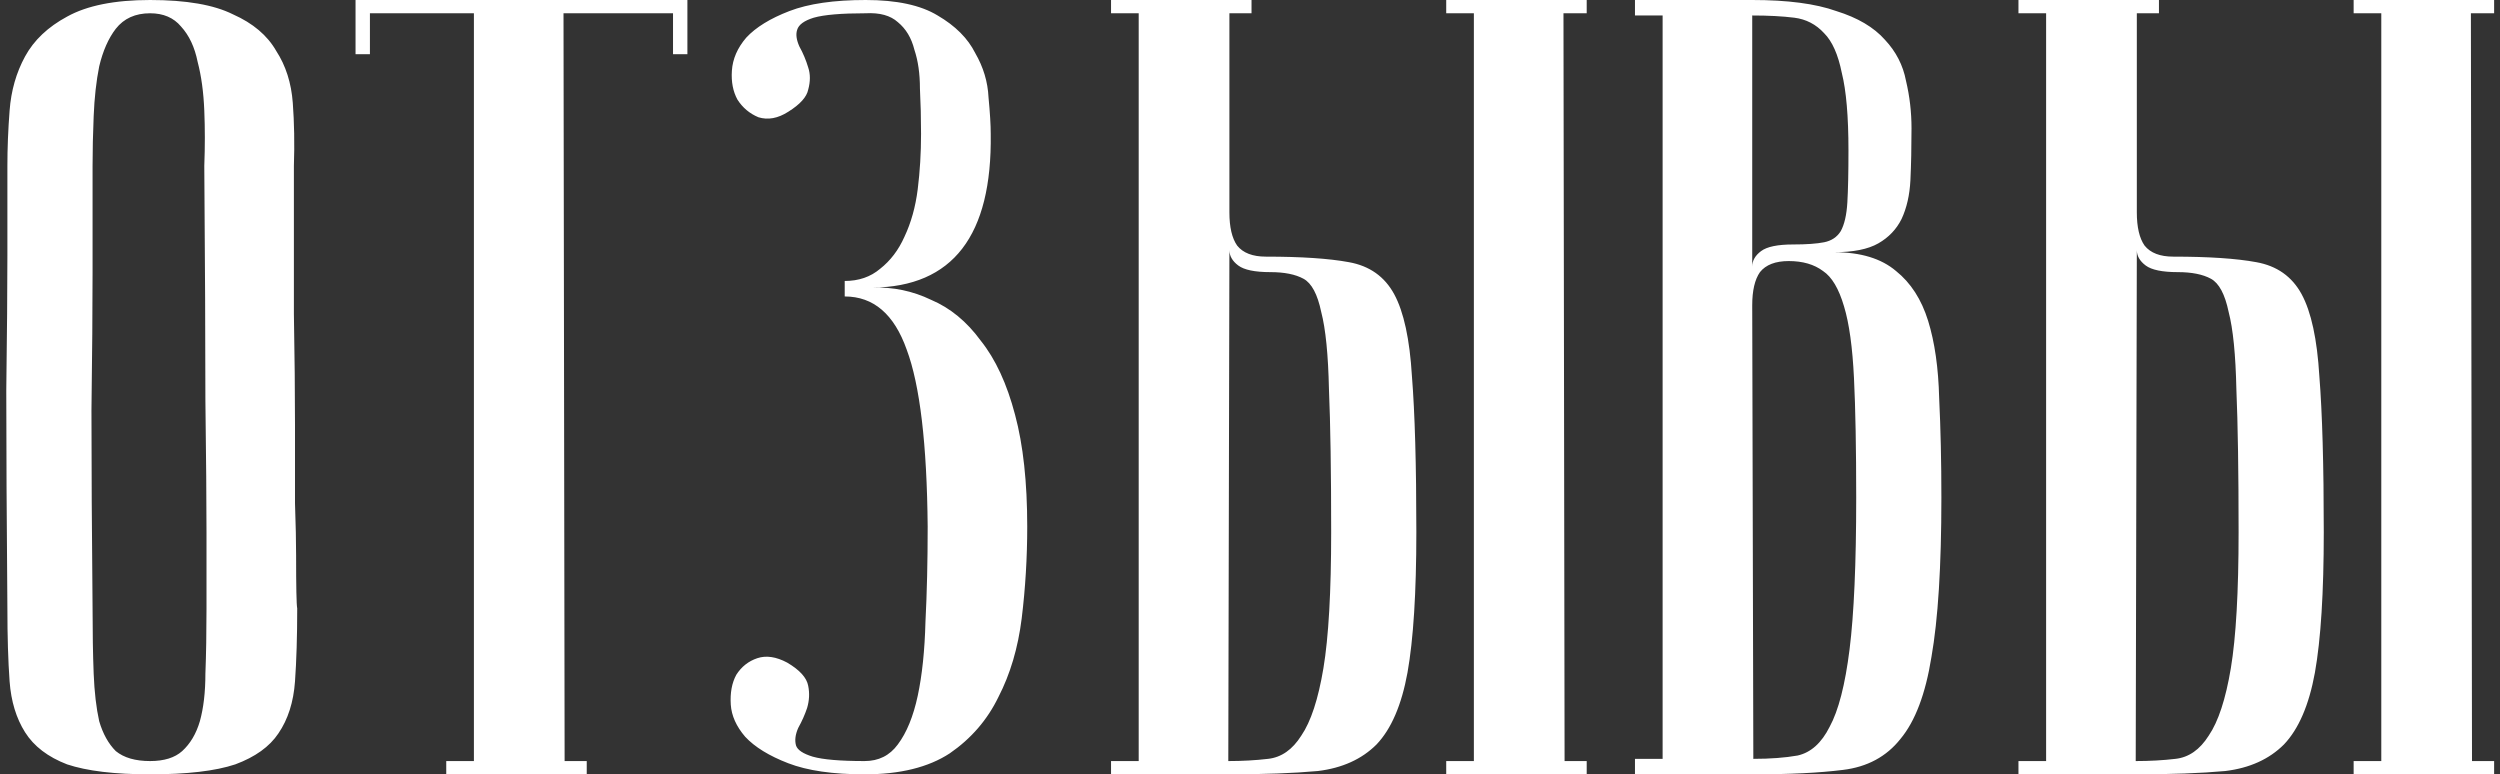 <?xml version="1.0" encoding="UTF-8"?> <svg xmlns="http://www.w3.org/2000/svg" width="226" height="70" viewBox="0 0 226 70" fill="none"><rect x="0" y="0" width="226" height="70" fill="#333333" stroke="none"/> <path d="M0.668 55C0.601 47 0.568 40.433 0.568 35.3C0.635 30.167 0.668 26.1 0.668 23.1V15C0.668 13.4 0.735 11.733 0.868 10C1.001 8.2 1.468 6.567 2.268 5.1C3.068 3.633 4.335 2.433 6.068 1.5C7.868 0.5 10.368 -4.76837e-06 13.568 -4.76837e-06C16.835 -4.76837e-06 19.335 0.433 21.068 1.3C22.868 2.1 24.168 3.2 24.968 4.6C25.835 5.933 26.335 7.5 26.468 9.3C26.601 11.1 26.635 13 26.568 15C26.568 20.067 26.568 24.533 26.568 28.4C26.635 32.2 26.668 35.533 26.668 38.4C26.668 41.2 26.668 43.567 26.668 45.5C26.735 47.433 26.768 49 26.768 50.2C26.768 53.067 26.801 54.667 26.868 55C26.868 57.533 26.801 59.733 26.668 61.6C26.535 63.467 26.035 65.033 25.168 66.3C24.368 67.5 23.068 68.433 21.268 69.1C19.468 69.7 16.901 70 13.568 70C10.368 70 7.868 69.7 6.068 69.1C4.335 68.433 3.068 67.467 2.268 66.2C1.468 64.933 1.001 63.4 0.868 61.6C0.735 59.733 0.668 57.533 0.668 55ZM8.368 55C8.368 57.2 8.401 59.167 8.468 60.9C8.535 62.567 8.701 64 8.968 65.2C9.301 66.333 9.801 67.233 10.468 67.9C11.201 68.5 12.235 68.8 13.568 68.8C14.835 68.8 15.801 68.5 16.468 67.9C17.201 67.233 17.735 66.333 18.068 65.2C18.401 64 18.568 62.567 18.568 60.9C18.635 59.167 18.668 57.2 18.668 55V48.2C18.668 45.4 18.635 41.4 18.568 36.2C18.568 30.933 18.535 23.867 18.468 15C18.535 13.267 18.535 11.6 18.468 10C18.401 8.333 18.201 6.867 17.868 5.6C17.601 4.267 17.101 3.2 16.368 2.4C15.701 1.6 14.768 1.2 13.568 1.2C12.235 1.2 11.201 1.667 10.468 2.6C9.801 3.467 9.301 4.6 8.968 6C8.701 7.333 8.535 8.833 8.468 10.5C8.401 12.1 8.368 13.6 8.368 15V24.6C8.368 27.867 8.335 32.033 8.268 37.1C8.268 42.1 8.301 48.067 8.368 55ZM62.141 -4.76837e-06V4.9H60.841V1.2H50.941L51.041 68.8H53.041V70H40.341V68.8H42.841V1.2H33.441V4.9H32.141V-4.76837e-06H62.141ZM78.162 68.8C79.429 68.8 80.429 68.3 81.162 67.3C81.963 66.233 82.562 64.767 82.963 62.9C83.362 61.033 83.596 58.8 83.662 56.2C83.796 53.6 83.862 50.733 83.862 47.6C83.796 40.133 83.162 34.8 81.963 31.6C80.829 28.4 78.963 26.8 76.362 26.8V25.4C77.629 25.4 78.696 25.033 79.562 24.3C80.496 23.567 81.229 22.6 81.763 21.4C82.362 20.133 82.763 18.7 82.963 17.1C83.162 15.5 83.263 13.833 83.263 12.1C83.263 10.7 83.229 9.333 83.162 8C83.162 6.667 82.996 5.5 82.662 4.5C82.396 3.433 81.896 2.6 81.162 2C80.496 1.4 79.529 1.133 78.263 1.2C76.062 1.2 74.496 1.333 73.562 1.6C72.696 1.867 72.196 2.233 72.062 2.7C71.929 3.1 71.996 3.6 72.263 4.2C72.596 4.8 72.862 5.433 73.062 6.1C73.263 6.7 73.263 7.367 73.062 8.1C72.929 8.767 72.329 9.433 71.263 10.1C70.329 10.7 69.429 10.867 68.562 10.6C67.763 10.267 67.129 9.733 66.662 9C66.263 8.267 66.096 7.4 66.162 6.4C66.229 5.333 66.662 4.333 67.463 3.4C68.329 2.467 69.629 1.667 71.362 1C73.096 0.333 75.396 -4.76837e-06 78.263 -4.76837e-06C81.062 -4.76837e-06 83.229 0.467 84.763 1.4C86.362 2.333 87.496 3.467 88.162 4.8C88.896 6.067 89.296 7.4 89.362 8.8C89.496 10.2 89.562 11.3 89.562 12.1C89.696 21.3 86.129 25.933 78.862 26C80.729 25.933 82.496 26.3 84.162 27.1C85.896 27.833 87.396 29.067 88.662 30.8C89.996 32.467 91.029 34.7 91.763 37.5C92.496 40.233 92.862 43.6 92.862 47.6C92.862 50.4 92.696 53.167 92.362 55.9C92.029 58.567 91.329 60.933 90.263 63C89.263 65.067 87.796 66.767 85.862 68.1C83.929 69.367 81.362 70 78.162 70C75.296 70 72.996 69.667 71.263 69C69.529 68.333 68.229 67.533 67.362 66.6C66.562 65.667 66.129 64.7 66.062 63.7C65.996 62.633 66.162 61.733 66.562 61C67.029 60.267 67.662 59.767 68.463 59.5C69.263 59.233 70.162 59.367 71.162 59.9C72.296 60.567 72.929 61.267 73.062 62C73.196 62.667 73.162 63.333 72.963 64C72.763 64.6 72.496 65.2 72.162 65.8C71.896 66.4 71.829 66.933 71.963 67.4C72.096 67.8 72.596 68.133 73.463 68.4C74.396 68.667 75.963 68.8 78.162 68.8ZM130.738 1.2V-4.76837e-06H143.438V1.2H141.338L141.438 68.8H143.438V70H130.738V68.8H133.238V1.2H130.738ZM100.438 70V68.8H102.938V1.2H100.438V-4.76837e-06H113.138V1.2H111.138V19.2C111.138 20.533 111.371 21.533 111.838 22.2C112.371 22.867 113.238 23.2 114.438 23.2C117.638 23.2 120.138 23.367 121.938 23.7C123.804 24.033 125.171 25 126.038 26.6C126.904 28.2 127.438 30.667 127.638 34C127.904 37.333 128.038 42.033 128.038 48.1C128.038 53.567 127.771 57.8 127.238 60.8C126.704 63.733 125.771 65.9 124.438 67.3C123.104 68.633 121.338 69.433 119.138 69.7C116.938 69.9 114.238 70 111.038 70H100.438ZM111.038 68.8C112.304 68.8 113.504 68.733 114.638 68.6C115.838 68.467 116.838 67.767 117.638 66.5C118.504 65.233 119.171 63.2 119.638 60.4C120.104 57.6 120.338 53.5 120.338 48.1C120.338 42.633 120.271 38.333 120.138 35.2C120.071 32.067 119.838 29.733 119.438 28.2C119.104 26.6 118.571 25.6 117.838 25.2C117.104 24.8 116.104 24.6 114.838 24.6C113.438 24.6 112.471 24.4 111.938 24C111.404 23.6 111.138 23.133 111.138 22.6L111.038 68.8ZM158.501 68.6C160.034 68.6 161.367 68.5 162.501 68.3C163.701 68.033 164.667 67.167 165.401 65.7C166.201 64.233 166.801 61.9 167.201 58.7C167.601 55.5 167.801 50.933 167.801 45C167.801 40.533 167.734 36.933 167.601 34.2C167.467 31.4 167.167 29.233 166.701 27.7C166.234 26.1 165.601 25.033 164.801 24.5C164.001 23.9 162.967 23.6 161.701 23.6C160.501 23.6 159.634 23.933 159.101 24.6C158.634 25.267 158.401 26.267 158.401 27.6L158.501 68.6ZM147.801 -4.76837e-06H158.401C161.601 -4.76837e-06 164.134 0.333 166.001 1C167.934 1.6 169.401 2.467 170.401 3.6C171.401 4.667 172.034 5.9 172.301 7.3C172.634 8.7 172.801 10.133 172.801 11.6C172.801 13.333 172.767 14.9 172.701 16.3C172.634 17.633 172.367 18.8 171.901 19.8C171.434 20.733 170.734 21.467 169.801 22C168.867 22.533 167.534 22.8 165.801 22.8C168.201 22.8 170.067 23.367 171.401 24.5C172.734 25.567 173.701 27.067 174.301 29C174.901 30.933 175.234 33.267 175.301 36C175.434 38.733 175.501 41.733 175.501 45C175.501 51.2 175.201 56 174.601 59.4C174.067 62.733 173.134 65.2 171.801 66.8C170.534 68.4 168.801 69.333 166.601 69.6C164.467 69.867 161.767 70 158.501 70H147.801V68.6H150.301V1.4H147.801V-4.76837e-06ZM158.401 24.1C158.401 23.567 158.667 23.1 159.201 22.7C159.734 22.3 160.701 22.1 162.101 22.1C163.301 22.1 164.234 22.033 164.901 21.9C165.567 21.767 166.067 21.433 166.401 20.9C166.734 20.3 166.934 19.433 167.001 18.3C167.067 17.167 167.101 15.6 167.101 13.6C167.101 10.533 166.901 8.2 166.501 6.6C166.167 4.933 165.634 3.733 164.901 3C164.167 2.2 163.267 1.733 162.201 1.6C161.134 1.467 159.867 1.4 158.401 1.4V24.1ZM212.769 1.2V-4.76837e-06H225.469V1.2H223.369L223.469 68.8H225.469V70H212.769V68.8H215.269V1.2H212.769ZM182.469 70V68.8H184.969V1.2H182.469V-4.76837e-06H195.169V1.2H193.169V19.2C193.169 20.533 193.402 21.533 193.869 22.2C194.402 22.867 195.269 23.2 196.469 23.2C199.669 23.2 202.169 23.367 203.969 23.7C205.835 24.033 207.202 25 208.069 26.6C208.935 28.2 209.469 30.667 209.669 34C209.935 37.333 210.069 42.033 210.069 48.1C210.069 53.567 209.802 57.8 209.269 60.8C208.735 63.733 207.802 65.9 206.469 67.3C205.135 68.633 203.369 69.433 201.169 69.7C198.969 69.9 196.269 70 193.069 70H182.469ZM193.069 68.8C194.335 68.8 195.535 68.733 196.669 68.6C197.869 68.467 198.869 67.767 199.669 66.5C200.535 65.233 201.202 63.2 201.669 60.4C202.135 57.6 202.369 53.5 202.369 48.1C202.369 42.633 202.302 38.333 202.169 35.2C202.102 32.067 201.869 29.733 201.469 28.2C201.135 26.6 200.602 25.6 199.869 25.2C199.135 24.8 198.135 24.6 196.869 24.6C195.469 24.6 194.502 24.4 193.969 24C193.435 23.6 193.169 23.133 193.169 22.6L193.069 68.8Z" fill="white"></path> </svg> 